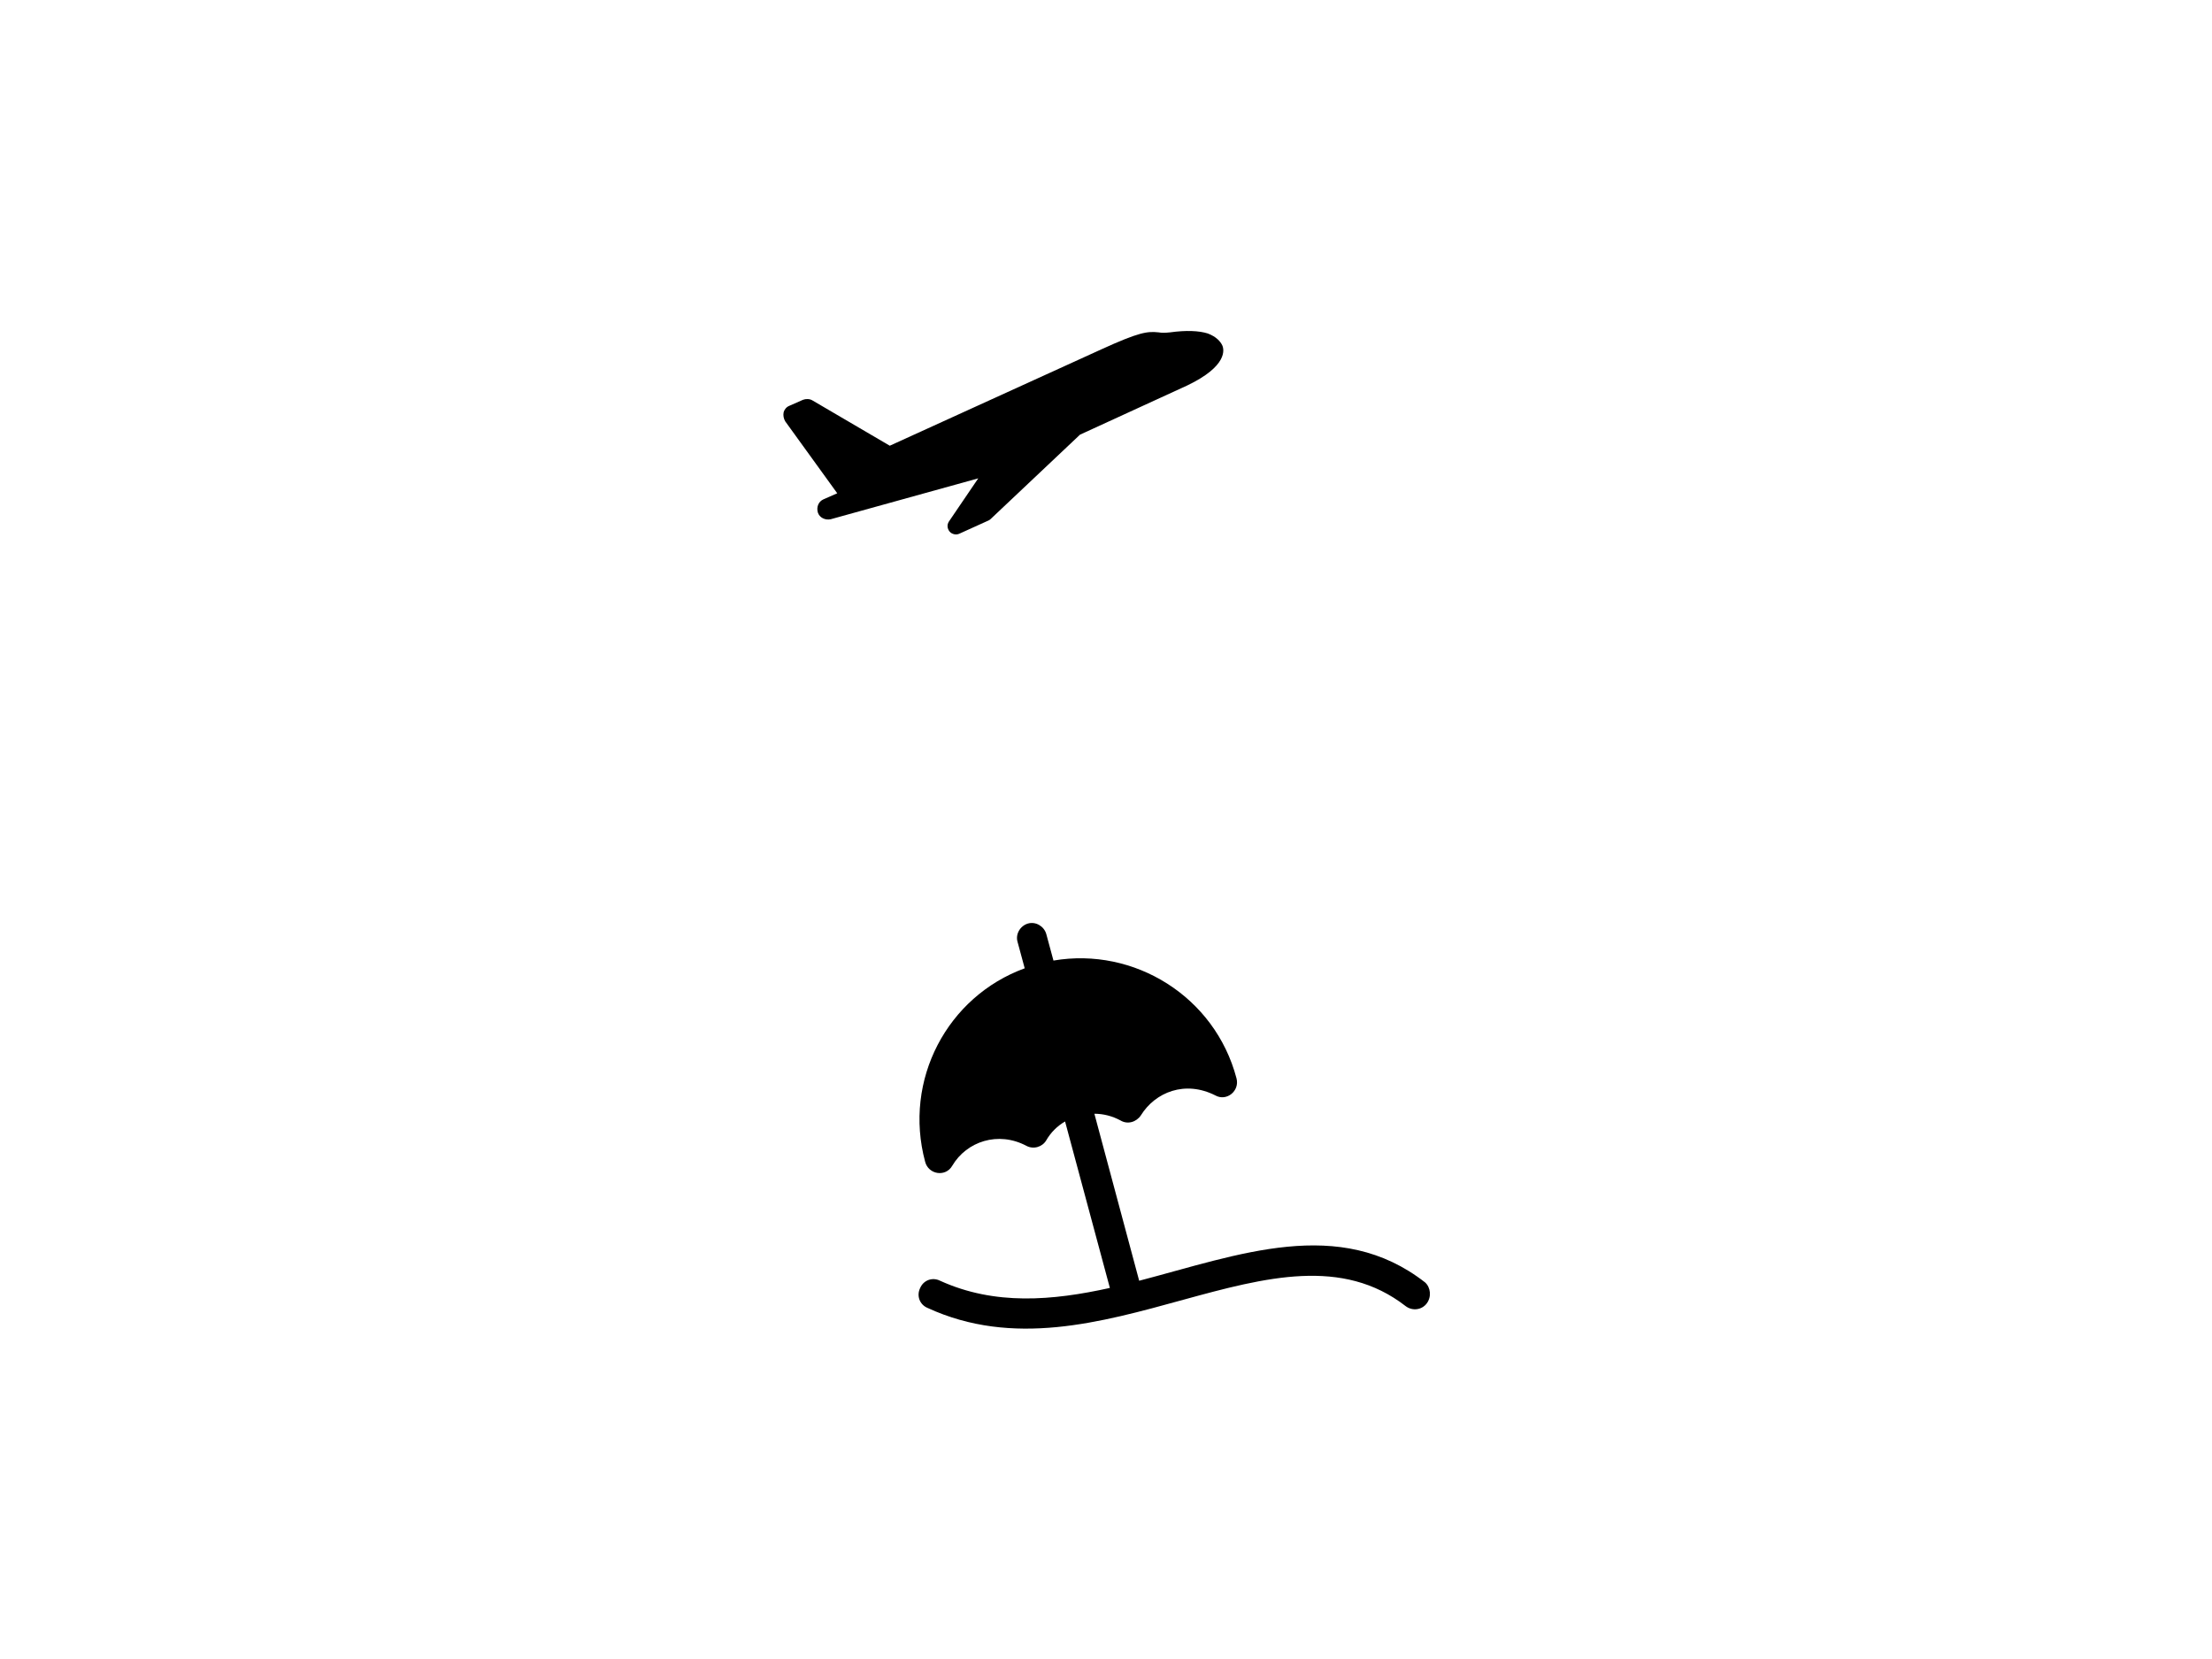 <?xml version="1.0" encoding="utf-8"?>
<!-- Generator: Adobe Illustrator 25.2.3, SVG Export Plug-In . SVG Version: 6.00 Build 0)  -->
<svg version="1.1" xmlns="http://www.w3.org/2000/svg" xmlns:xlink="http://www.w3.org/1999/xlink" x="0px" y="0px"
	 viewBox="0 0 400 300" style="enable-background:new 0 0 400 300;" xml:space="preserve">
<g id="Tło">
</g>
<g id="Elementy">
	<g>
		<path d="M148.9,90.3C148.9,90.3,148.9,90.3,148.9,90.3c-0.9,0.4-1.3,1.4-1,2.4c0.3,0.9,1.3,1.4,2.3,1.2l26.7-7.4l-5.3,7.8
			c-0.4,0.6-0.3,1.3,0.1,1.8c0.4,0.5,1.2,0.7,1.8,0.4l5.3-2.4c0.2-0.1,0.3-0.2,0.4-0.3l16.1-15.2l19.4-8.9c7.3-3.5,6.7-6.5,6.3-7.3
			c-0.3-0.6-1-1.5-2.6-2.1c-1.6-0.5-3.9-0.6-6.8-0.2c-1,0.1-1.5,0.1-2.1,0c-2-0.2-3.4-0.1-10.4,3.1l-38.2,17.4l-14-8.2
			c-0.5-0.3-1.2-0.3-1.7-0.1l-2.5,1.1c-0.5,0.2-0.9,0.7-1,1.2c-0.1,0.5,0,1.1,0.3,1.6l9.4,13L148.9,90.3z"/>
		<path d="M258,235.7c-0.9,1.2-2.6,1.4-3.8,0.5c-22.9-17.8-55.5,14.6-86.5,0.3c-1.4-0.6-2-2.2-1.3-3.6c0.6-1.4,2.2-2,3.6-1.3
			c9.9,4.5,20.3,3.6,30.7,1.3l-8.1-30.1c-1.4,0.8-2.6,2-3.4,3.4c-0.7,1.2-2.3,1.7-3.6,1c-5.1-2.7-10.8-0.8-13.4,3.6
			c-1.2,2.1-4.3,1.6-4.9-0.7c-4-14.8,4-29.9,18-35l-1.3-4.8c-0.4-1.4,0.5-2.9,1.9-3.3c1.4-0.4,2.9,0.5,3.3,1.9l1.3,4.8
			c14.6-2.5,29.2,6.5,33.1,21.3c0.6,2.3-1.8,4.2-3.8,3.1c-5.5-2.8-10.9-0.6-13.5,3.6c-0.8,1.2-2.4,1.7-3.7,0.9
			c-1.5-0.8-3.1-1.2-4.7-1.2l8.1,30.2c18-4.7,36.2-11.8,51.7,0.3C258.7,232.8,258.9,234.5,258,235.7z"/>
	</g>
</g>
</svg>
